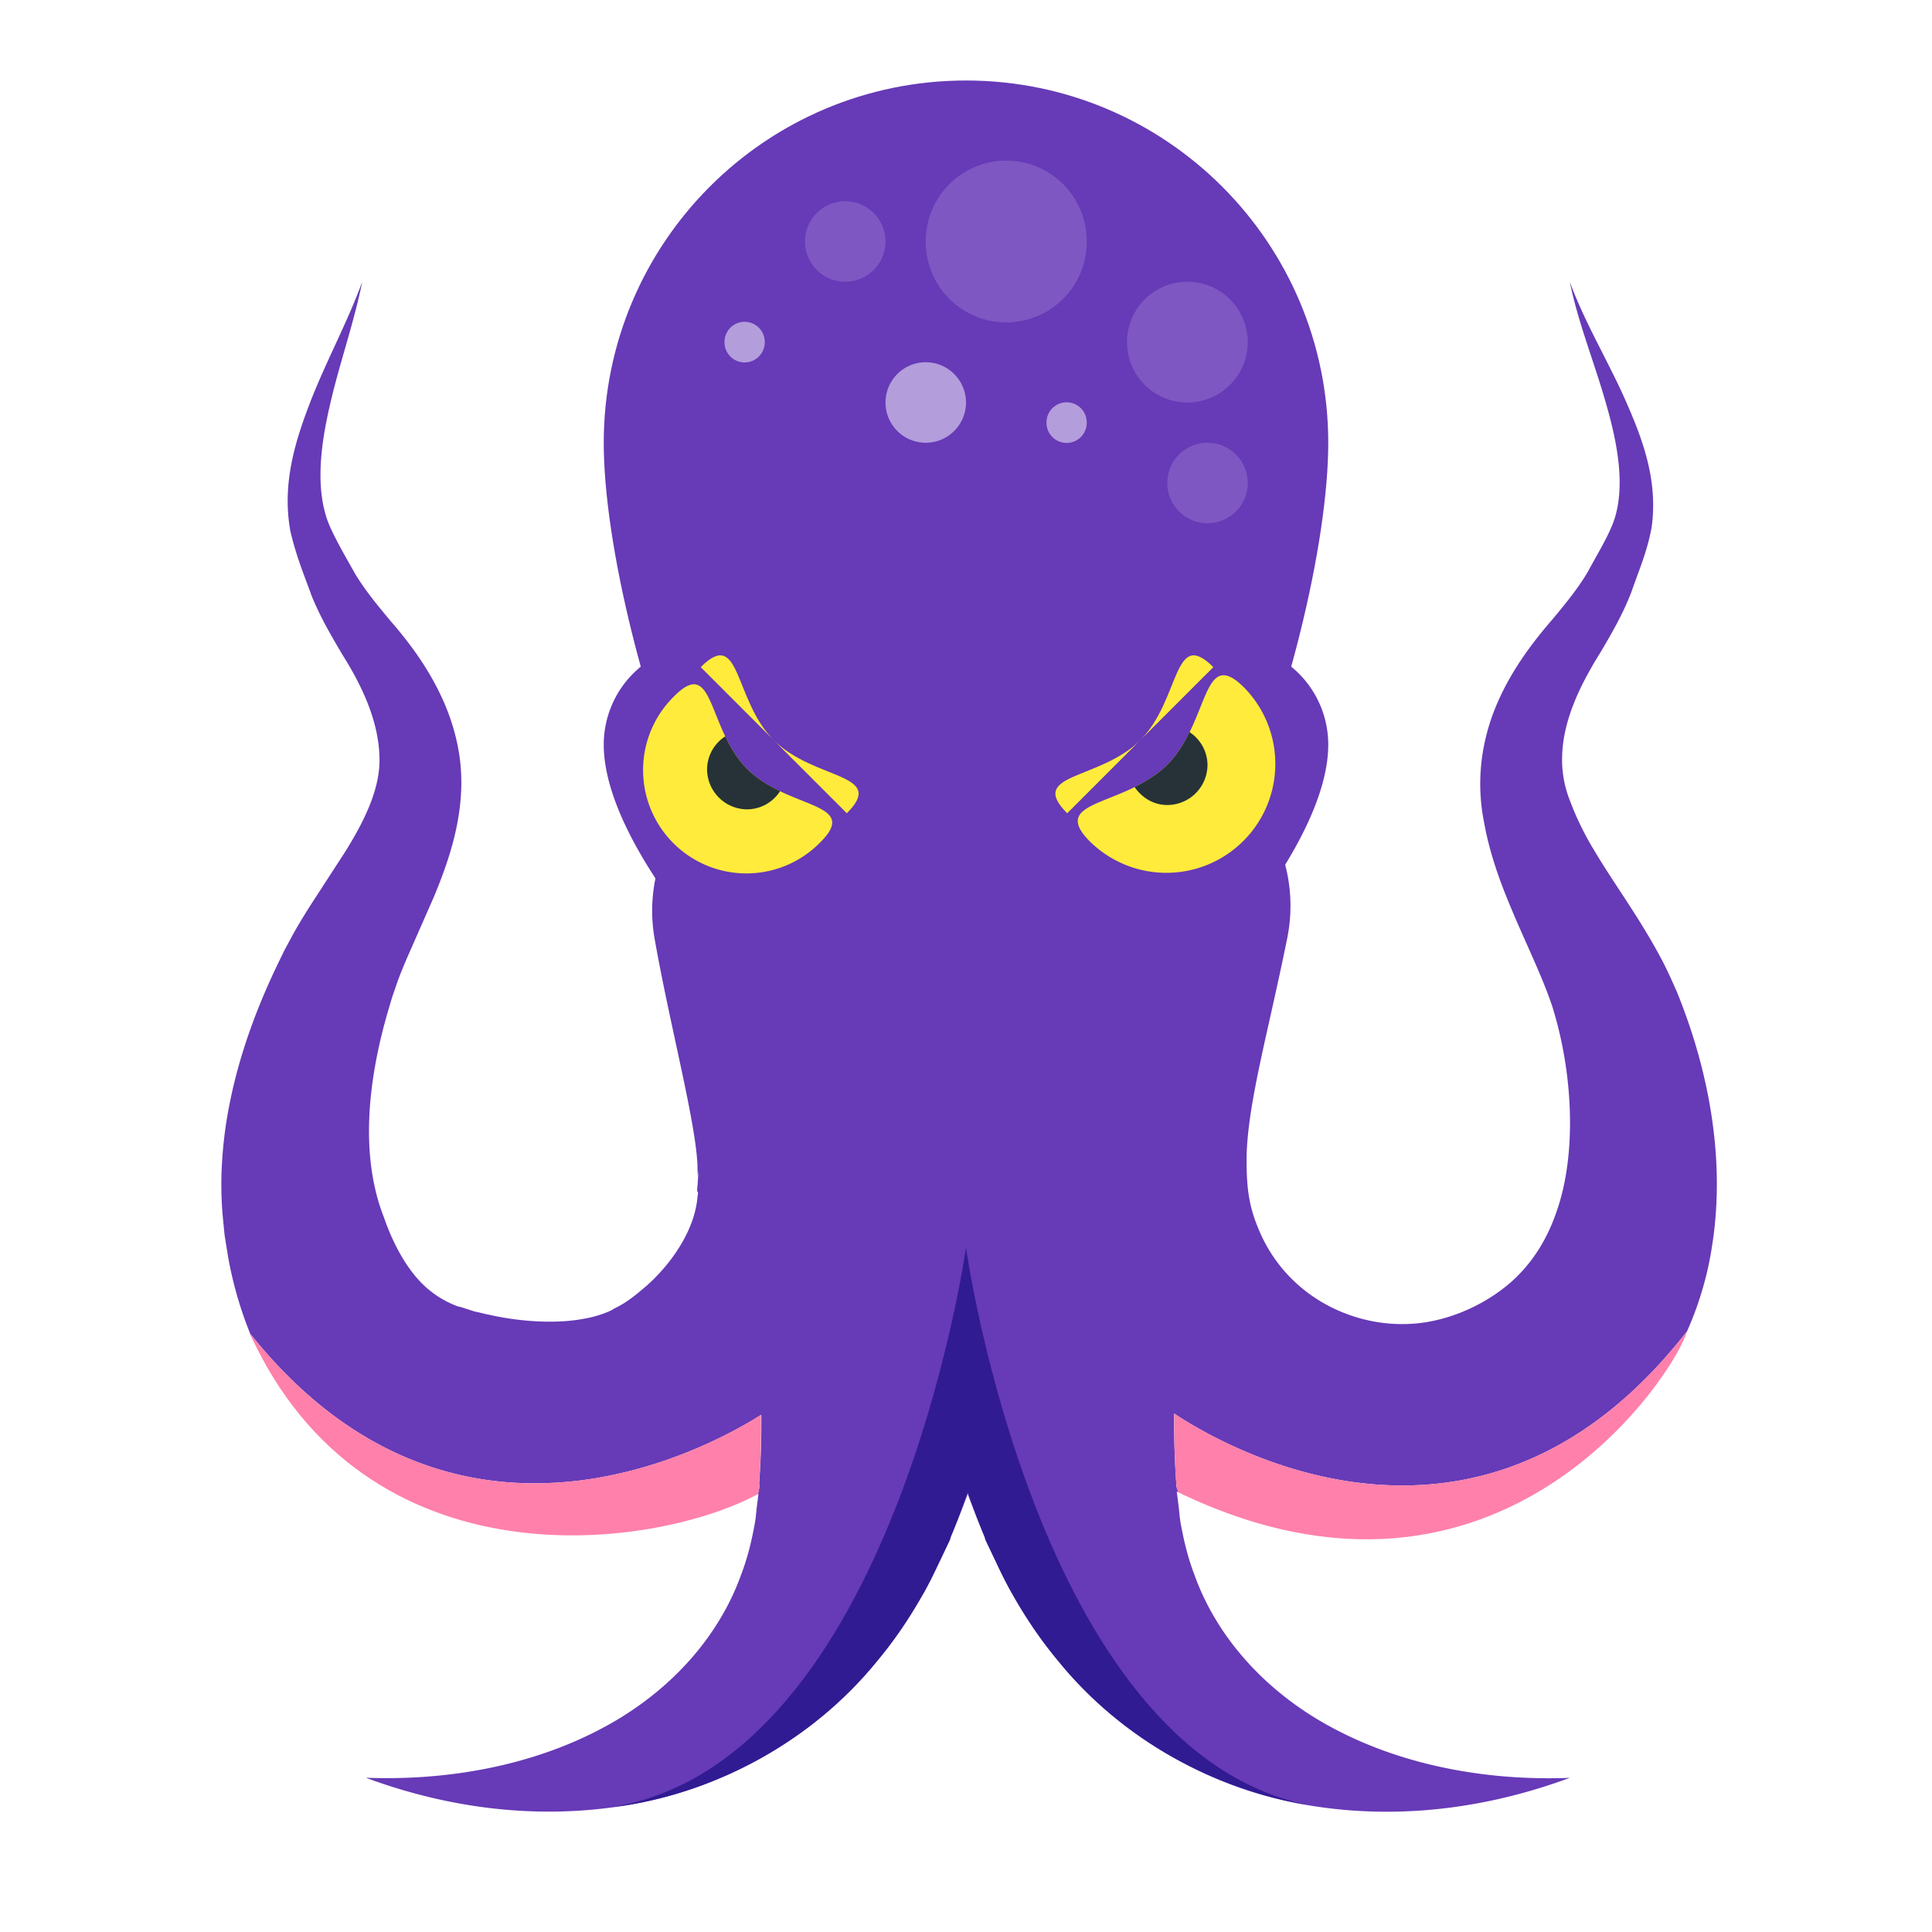 <?xml version="1.0" encoding="utf-8"?>
<!-- Uploaded to: SVG Repo, www.svgrepo.com, Generator: SVG Repo Mixer Tools -->
<svg width="800px" height="800px" viewBox="0 0 1024 1024" class="icon"  version="1.1" xmlns="http://www.w3.org/2000/svg"><path d="M624.619 790.997C615.829 767.659 618.667 746.667 618.667 746.667s154.219 114.624 275.392-40.96a187.051 187.051 0 0 1-10.816 20.8c12.395-20.331 20.459-42.667 23.915-64.448 4.672-28.117 3.115-55.253-1.707-80.64a286.72 286.72 0 0 0-9.749-37.035 328.085 328.085 0 0 0-6.763-18.325c-1.941-4.416-5.184-11.797-8.235-17.536-12.032-22.677-25.664-40.661-35.968-58.176a153.771 153.771 0 0 1-12.587-25.856 58.88 58.88 0 0 1-4.16-24.469c0.683-17.6 8.341-35.115 20.245-54.165 5.76-9.749 11.861-20.203 16.448-32.085 3.584-10.539 8.235-20.843 10.709-34.197 3.669-26.219-5.653-48.896-14.741-69.397C851.243 189.504 839.744 170.368 832 149.333c4.523 22.016 13.163 43.115 19.179 64.384 6.059 20.949 10.325 43.328 4.501 61.461-2.816 8.427-8.811 18.069-14.144 27.968-4.949 8.384-11.456 16.448-18.56 24.96-14.485 16.661-30.613 38.827-36.181 65.963a103.381 103.381 0 0 0-0.171 41.963c2.347 13.099 6.379 25.451 10.859 36.885 8.981 22.805 19.435 42.752 25.408 60.992 10.965 35.328 12.928 78.421 1.856 109.013-5.397 15.595-13.867 27.904-24.384 37.056-10.88 9.365-24.491 16.213-38.059 19.499-27.072 6.699-55.36-1.621-74.304-18.496a79.573 79.573 0 0 1-20.949-29.589c-5.355-12.629-6.336-22.635-6.336-36.843 0.128-27.925 11.115-66.133 21.035-114.795l0.597-2.965a85.803 85.803 0 0 0-82.987-102.464 85.803 85.803 0 0 0-87.04 84.587c-0.555 39.787-9.515 90.261 0.107 151.915 4.779 30.165 17.045 63.936 34.709 89.707 18.816 28.373 50.197 47.467 70.507 66.965 1.515 1.451 0 0 6.976 3.499z" fill="#673AB7" /><path d="M704 234.667c0 106.048-85.952 362.667-192 362.667s-192-256.619-192-362.667 85.952-192 192-192 192 85.952 192 192z" fill="#673AB7" /><path d="M520.384 545.365a2988.736 2988.736 0 0 1-3.648-66.219 85.547 85.547 0 0 0-100.608-80.64 85.547 85.547 0 0 0-69.12 99.328l0.299 1.707c8.021 44.821 21.419 94.997 22.357 118.037l0.107 5.504v0.171c0.192-1.301-0.405 3.115 0.427-2.837l-0.021 0.533-0.064 1.045-0.128 2.133-0.277 4.203c-0.704 5.504 0.768 1.536 0.021 5.76a53.099 53.099 0 0 1-3.84 15.573c-4.309 10.752-12.416 22.187-23.04 31.701-5.547 4.715-10.56 9.045-17.579 12.331-1.493 1.28-8.64 4.011-14.869 5.099-13.291 2.688-30.464 2.155-47.232-1.109l-6.229-1.323-3.051-0.747-1.515-0.384-0.384-0.107c0.725 0.299-1.92-0.704 1.6 0.661l-0.256-0.085-1.003-0.341-7.275-2.325c-0.896-0.384-1.515-0.299-2.816-0.789a51.84 51.84 0 0 1-15.04-8.768c-9.28-7.595-17.749-21.013-23.744-38.336-12.245-31.189-9.259-70.229 2.411-109.952l2.091-7.019 2.496-7.211c1.451-4.16 3.563-9.259 5.632-14.037l13.845-31.467c9.152-21.995 18.453-49.451 12.928-78.784-5.099-27.499-20.672-50.091-35.499-67.115-7.189-8.597-13.824-16.661-18.987-25.173-5.077-9.045-11.477-19.925-14.613-28.032-6.635-18.069-3.819-40.576 1.173-61.909 4.907-21.568 12.608-43.029 17.067-65.109-7.744 21.12-18.432 40.789-26.88 62.037-8.192 21.035-15.957 44.352-11.179 70.315 3.179 13.483 7.104 22.677 11.2 34.027 4.736 11.712 10.944 22.123 16.683 31.829 11.776 18.773 18.987 36.715 19.307 54.144 0.405 15.851-7.36 32.469-18.325 50.005l-18.048 27.819c-3.221 5.099-6.293 9.984-9.6 15.979l-4.395 8.149-4.16 8.576c-10.475 22.037-19.371 45.653-24.64 71.467a225.685 225.685 0 0 0-4.608 40.213c-0.128 6.763 0.043 13.973 0.832 22.123l0.853 8.64 1.749 10.901c2.603 14.891 7.104 30.784 14.037 46.592-0.811-1.835-1.664-3.648-2.389-5.461C253.291 858.133 408.299 746.667 408.299 746.667s1.771 22.293-6.677 45.333c3.584-1.792 7.275-3.413 10.688-5.376a223.381 223.381 0 0 0 70.955-63.253 197.483 197.483 0 0 0 24.448-45.248c2.987-6.379 6.741-21.376 8.149-26.837l1.045-4.096 0.512-2.069 0.256-1.003 0.128-0.512 0.512-3.712 1.685-11.243c2.027-15.275 2.496-31.403 2.176-45.355-0.299-14.037-1.088-26.304-1.792-37.931z" fill="#673AB7" /><path d="M648.384 618.837c-1.963 4.565-4.843 12.011-5.675 13.205a50.24 50.24 0 0 0-4.16 9.749 212.8 212.8 0 0 0-7.211 25.259 367.296 367.296 0 0 0-8 56.917 443.008 443.008 0 0 0-0.064 59.499l0.235 3.691 0.043 0.448v0.107c0.085 0.341-0.661-2.325-0.341-1.152l0.021 0.277 0.149 1.045 0.256 2.091 1.045 8.213c0.448 3.627 0.576 7.211 1.579 11.669 1.579 8.491 3.776 16.96 6.912 25.088 11.797 32.832 37.867 62.357 74.005 81.344 35.968 19.093 80.085 27.755 124.843 26.005-41.984 15.552-89.344 22.656-137.963 14.635-48.235-7.701-98.219-33.536-133.099-76.48a234.667 234.667 0 0 1-23.445-33.941 235.264 235.264 0 0 1-9.984-19.456l-3.691-7.744-0.896-1.899-0.448-0.939-0.107-0.256-0.469-1.536-0.213-0.533-1.792-4.373a555.157 555.157 0 0 1-23.723-71.211 512.32 512.32 0 0 1-14.101-75.755 385.515 385.515 0 0 1-2.261-41.003c0-6.912 0.107-14.251 0.981-23.083l1.515-19.243 0.107-1.323a86.571 86.571 0 0 1 172.608 13.653c-0.789 9.429-3.2 18.731-6.656 27.029z" fill="#673AB7" /><path d="M543.509 579.413l1.536 19.243c0.853 8.832 0.981 16.171 0.96 23.083 0 14.165-0.811 27.797-2.24 41.003a509.547 509.547 0 0 1-14.101 75.755 558.485 558.485 0 0 1-23.723 71.211l-1.792 4.373-0.213 0.533-0.469 1.536-0.107 0.256-0.448 0.939-0.896 1.899-3.691 7.744c-3.221 6.827-6.549 13.76-9.984 19.456a231.211 231.211 0 0 1-23.424 33.941c-34.88 42.944-84.885 68.779-133.12 76.48-48.619 8.021-95.979 0.939-137.941-14.635 44.757 1.749 88.875-6.912 124.843-26.005 36.096-18.987 62.208-48.491 74.005-81.344 3.136-8.128 5.333-16.576 6.912-25.088 0.981-4.459 1.131-8.043 1.579-11.669l1.045-8.213 0.256-2.091 0.128-1.045 0.021-0.277c0.32-1.195-0.427 1.472-0.341 1.152v-0.107l0.021-0.448 0.235-3.691c1.344-19.669 1.259-39.829-0.064-59.499a367.296 367.296 0 0 0-8-56.917c-2.005-8.96-4.437-17.451-7.211-25.259a51.605 51.605 0 0 0-4.16-9.749c-0.853-1.216-3.712-8.64-5.653-13.205a86.549 86.549 0 1 1 159.296-67.776c3.733 8.725 5.888 17.707 6.656 26.688l0.085 1.728z" fill="#673AB7" /><path d="M704 394.667c0 74.667-141.205 202.667-170.667 202.667h-42.667c-29.461 0-170.667-128-170.667-202.667a53.333 53.333 0 0 1 53.333-53.333h277.333a53.333 53.333 0 0 1 53.333 53.333z" fill="#673AB7" /><path d="M533.333 128m-42.667 0a42.667 42.667 0 1 0 85.333 0 42.667 42.667 0 1 0-85.333 0Z" fill="#7E57C2" /><path d="M448 128m-21.333 0a21.333 21.333 0 1 0 42.667 0 21.333 21.333 0 1 0-42.667 0Z" fill="#7E57C2" /><path d="M629.333 181.333m-32 0a32 32 0 1 0 64 0 32 32 0 1 0-64 0Z" fill="#7E57C2" /><path d="M640 256m-21.333 0a21.333 21.333 0 1 0 42.667 0 21.333 21.333 0 1 0-42.667 0Z" fill="#7E57C2" /><path d="M490.667 213.333m-21.333 0a21.333 21.333 0 1 0 42.667 0 21.333 21.333 0 1 0-42.667 0Z" fill="#B39DDB" /><path d="M394.667 181.333m-10.667 0a10.667 10.667 0 1 0 21.333 0 10.667 10.667 0 1 0-21.333 0Z" fill="#B39DDB" /><path d="M565.333 224m-10.667 0a10.667 10.667 0 1 0 21.333 0 10.667 10.667 0 1 0-21.333 0Z" fill="#B39DDB" /><path d="M448.832 431.04c21.397-21.397-17.323-17.344-38.72-38.72-21.397-21.419-17.344-60.117-38.72-38.72M565.632 431.04c-21.419-21.397 17.323-17.344 38.72-38.72 21.397-21.419 17.344-60.117 38.72-38.72" fill="#FFEB3B" /><path d="M512 661.333s-38.379 272.32-187.541 296.448c2.432-0.32 4.864-0.491 7.296-0.917 48.235-7.701 98.24-33.536 133.12-76.48 8.832-10.517 16.576-21.973 23.424-33.941 3.456-5.717 6.763-12.629 9.984-19.456l3.691-7.744 0.896-1.899 0.448-0.939 0.107-0.256 0.469-1.536 0.213-0.533 1.792-4.373c2.56-6.208 4.672-12.544 6.976-18.816 2.304 6.272 4.416 12.608 6.976 18.816l1.792 4.373 0.213 0.533 0.469 1.536 0.107 0.256 0.448 0.939 0.896 1.899 3.691 7.744c3.221 6.827 6.549 13.76 9.984 19.456 6.869 11.968 14.613 23.424 23.445 33.941 34.453 42.432 83.691 68.075 131.392 76.117C549.12 926.293 512 661.333 512 661.333z" fill="#311B92" /><path d="M434.837 446.379c21.397-21.397-17.323-17.344-38.72-38.72-21.397-21.419-17.344-60.117-38.72-38.72a54.763 54.763 0 1 0 77.44 77.44zM577.835 446.165c-22.592-22.592 18.24-18.283 40.832-40.832 22.549-22.592 18.261-63.424 40.832-40.832a57.749 57.749 0 0 1-81.664 81.664z" fill="#FFEB3B" /><path d="M601.365 417.152c3.84 5.589 9.984 9.515 17.301 9.515a21.333 21.333 0 0 0 21.333-21.333 21.056 21.056 0 0 0-9.515-17.301c-2.987 6.101-6.699 12.181-11.819 17.301-5.141 5.12-11.221 8.832-17.301 11.819zM413.461 419.328c-6.08-2.901-12.224-6.549-17.365-11.691s-8.789-11.285-11.691-17.344a20.949 20.949 0 0 0-9.643 17.344 21.333 21.333 0 0 0 21.333 21.333 20.885 20.885 0 0 0 17.365-9.643z" fill="#263238" /><path d="M623.168 786.496l0.064 0.149c-0.107-0.299-0.128-0.427-0.064-0.149zM622.464 749.291c-0.149 11.435 0.021 22.869 0.789 34.176l0.256 3.691 0.021 0.448c0.384 1.152 0.661 2.24 1.109 3.413 171.84 82.773 264.704-66.112 269.44-85.291-110.059 141.248-247.317 59.755-271.616 43.563zM401.344 792.128l0.277-0.128 0.512-1.6 0.043-0.448 0.256-2.091 0.128-1.045 0.021-0.277c0.32-1.195-0.427 1.472-0.341 1.173v-0.128l0.021-0.448 0.235-3.712c0.768-11.072 0.96-22.293 0.832-33.515-27.072 17.152-162.667 92.437-270.955-43.243 61.397 135.104 212.971 115.115 268.971 85.461z" fill="#FF80AB" /></svg>